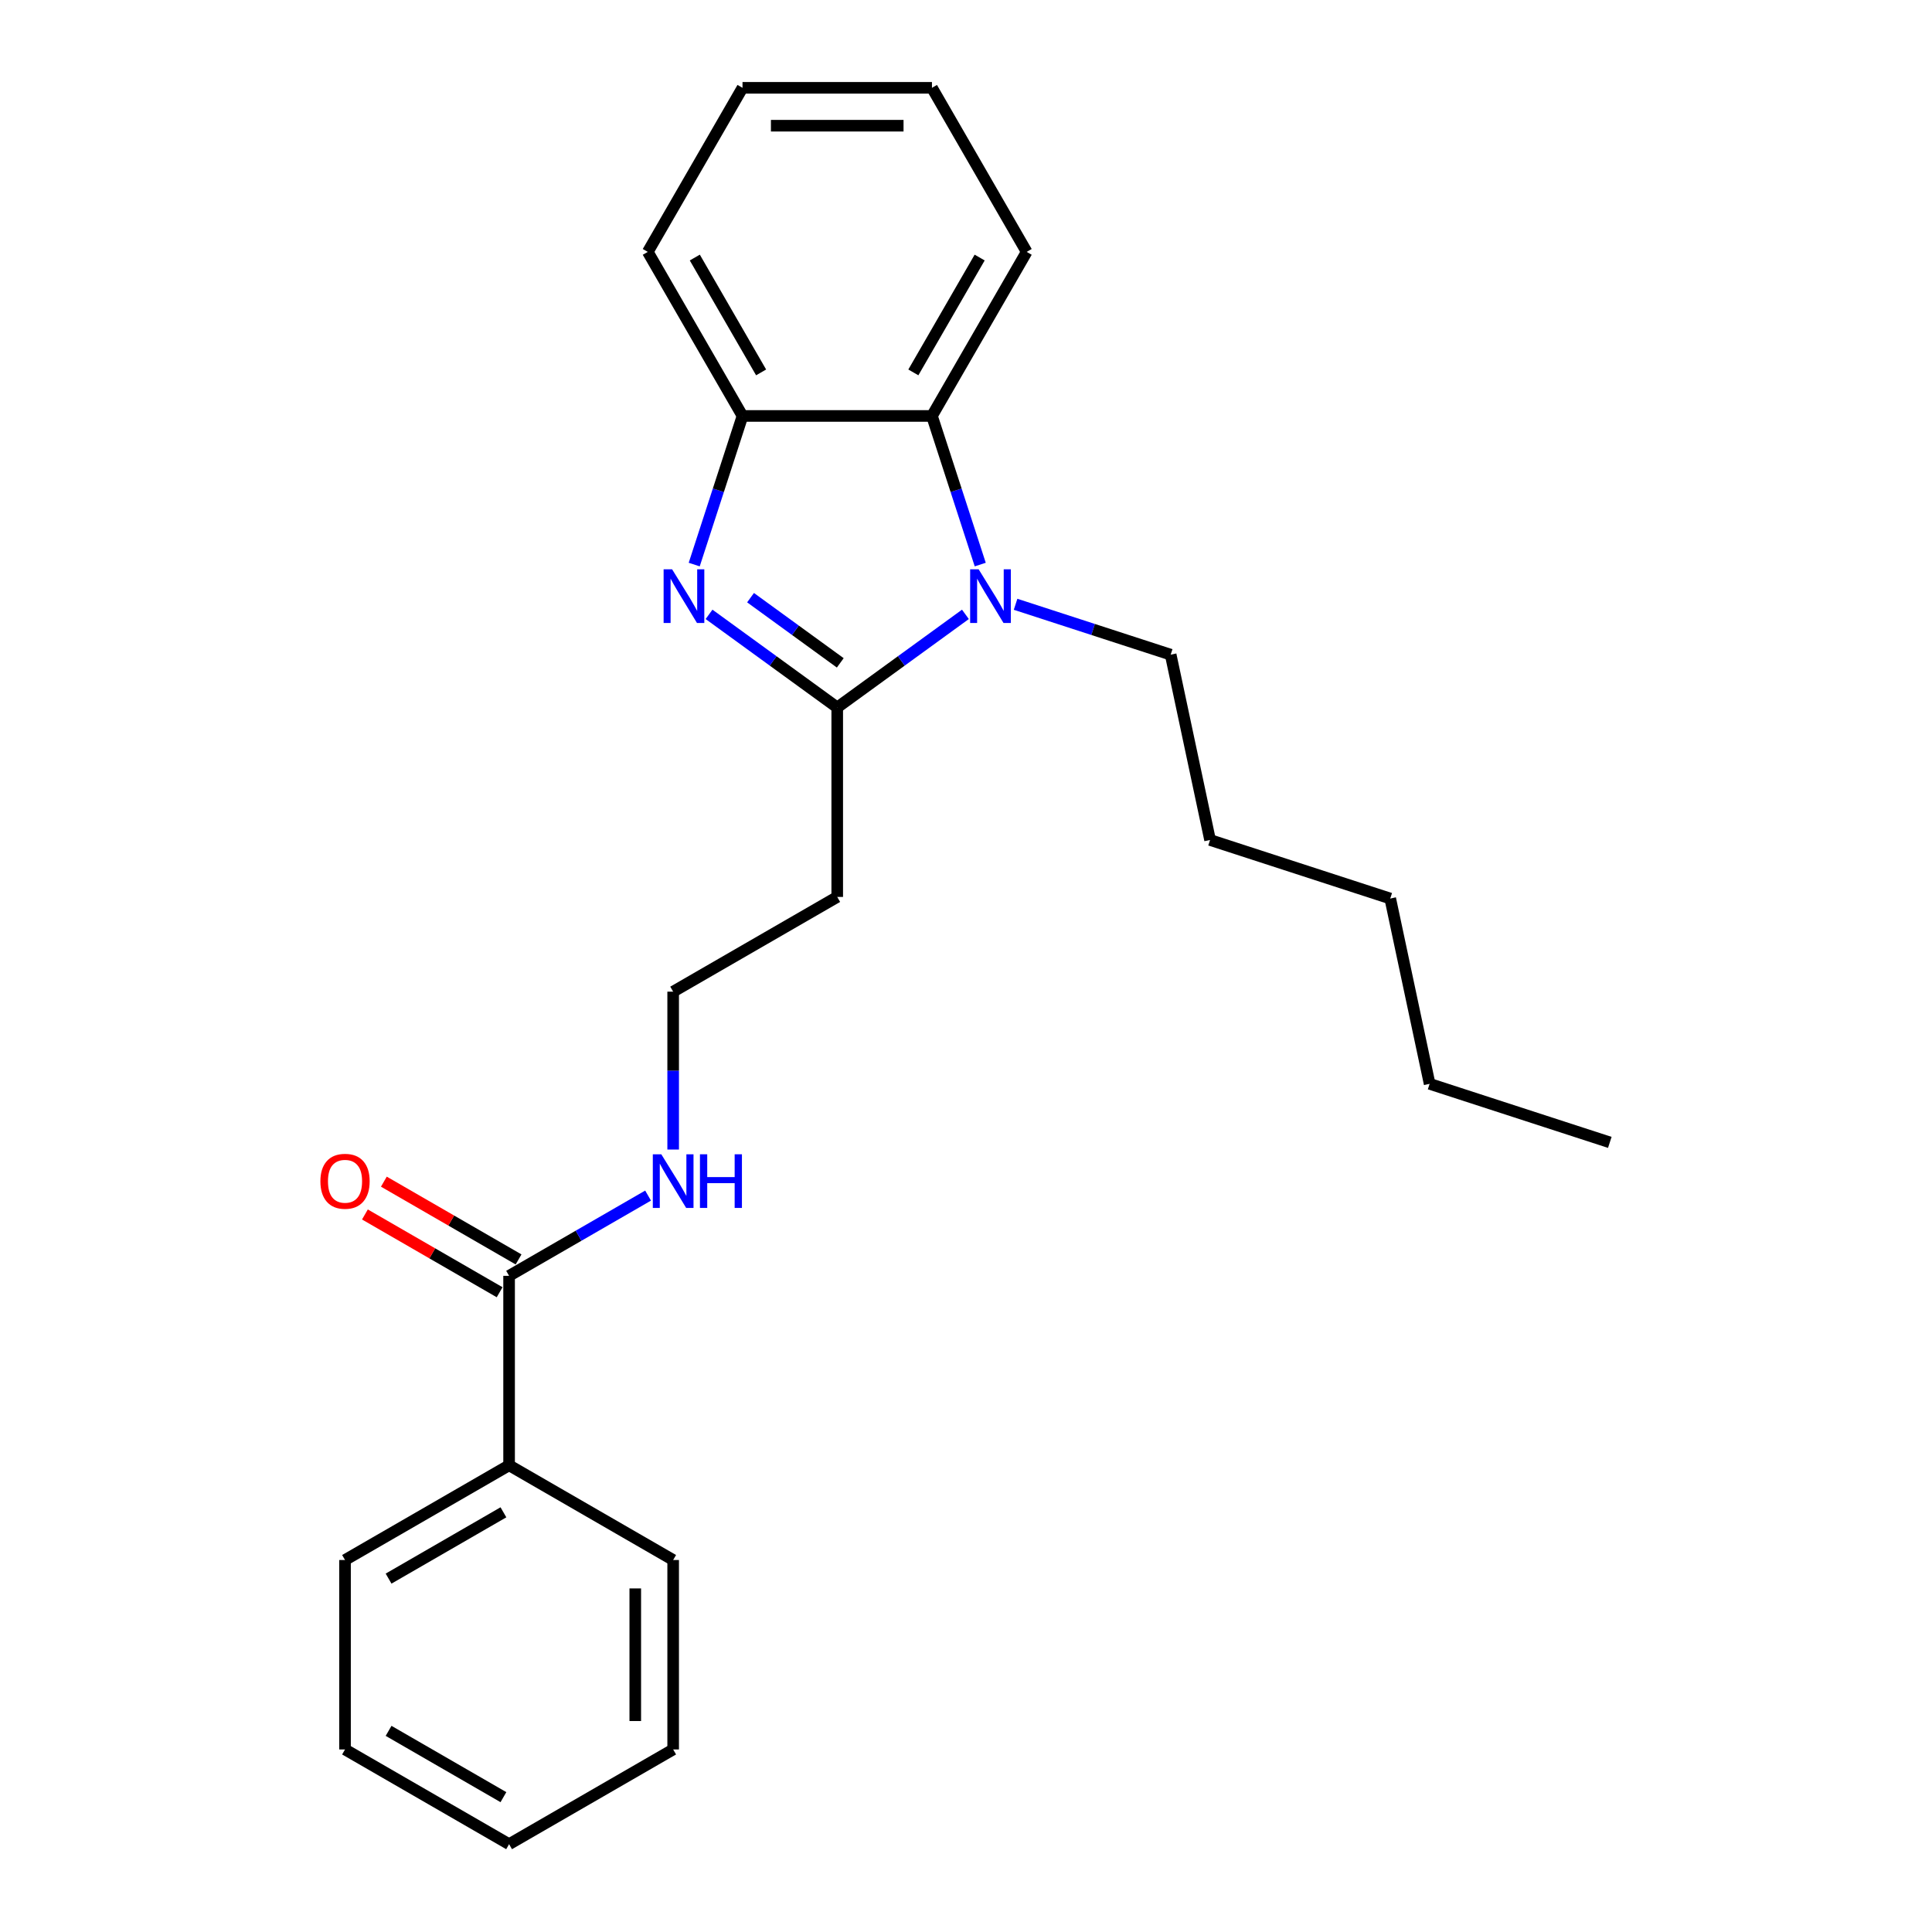 <?xml version='1.0' encoding='iso-8859-1'?>
<svg version='1.1' baseProfile='full'
              xmlns='http://www.w3.org/2000/svg'
                      xmlns:rdkit='http://www.rdkit.org/xml'
                      xmlns:xlink='http://www.w3.org/1999/xlink'
                  xml:space='preserve'
width='1000px' height='1000px' viewBox='0 0 1000 1000'>
<!-- END OF HEADER -->
<rect style='opacity:1.0;fill:#FFFFFF;stroke:none' width='1000' height='1000' x='0' y='0'> </rect>
<path class='bond-0' d='M 433.349,366.194 L 400.175,342.091' style='fill:none;fill-rule:evenodd;stroke:#000000;stroke-width:6px;stroke-linecap:butt;stroke-linejoin:miter;stroke-opacity:1' />
<path class='bond-0' d='M 400.175,342.091 L 367.001,317.989' style='fill:none;fill-rule:evenodd;stroke:#0000FF;stroke-width:6px;stroke-linecap:butt;stroke-linejoin:miter;stroke-opacity:1' />
<path class='bond-0' d='M 434.924,343.097 L 411.702,326.225' style='fill:none;fill-rule:evenodd;stroke:#000000;stroke-width:6px;stroke-linecap:butt;stroke-linejoin:miter;stroke-opacity:1' />
<path class='bond-0' d='M 411.702,326.225 L 388.481,309.354' style='fill:none;fill-rule:evenodd;stroke:#0000FF;stroke-width:6px;stroke-linecap:butt;stroke-linejoin:miter;stroke-opacity:1' />
<path class='bond-1' d='M 433.349,366.194 L 466.523,342.091' style='fill:none;fill-rule:evenodd;stroke:#000000;stroke-width:6px;stroke-linecap:butt;stroke-linejoin:miter;stroke-opacity:1' />
<path class='bond-1' d='M 466.523,342.091 L 499.697,317.989' style='fill:none;fill-rule:evenodd;stroke:#0000FF;stroke-width:6px;stroke-linecap:butt;stroke-linejoin:miter;stroke-opacity:1' />
<path class='bond-5' d='M 433.349,366.194 L 433.349,464.252' style='fill:none;fill-rule:evenodd;stroke:#000000;stroke-width:6px;stroke-linecap:butt;stroke-linejoin:miter;stroke-opacity:1' />
<path class='bond-3' d='M 359.326,292.22 L 371.823,253.758' style='fill:none;fill-rule:evenodd;stroke:#0000FF;stroke-width:6px;stroke-linecap:butt;stroke-linejoin:miter;stroke-opacity:1' />
<path class='bond-3' d='M 371.823,253.758 L 384.32,215.297' style='fill:none;fill-rule:evenodd;stroke:#000000;stroke-width:6px;stroke-linecap:butt;stroke-linejoin:miter;stroke-opacity:1' />
<path class='bond-2' d='M 507.372,292.22 L 494.875,253.758' style='fill:none;fill-rule:evenodd;stroke:#0000FF;stroke-width:6px;stroke-linecap:butt;stroke-linejoin:miter;stroke-opacity:1' />
<path class='bond-2' d='M 494.875,253.758 L 482.378,215.297' style='fill:none;fill-rule:evenodd;stroke:#000000;stroke-width:6px;stroke-linecap:butt;stroke-linejoin:miter;stroke-opacity:1' />
<path class='bond-9' d='M 525.663,312.775 L 565.801,325.816' style='fill:none;fill-rule:evenodd;stroke:#0000FF;stroke-width:6px;stroke-linecap:butt;stroke-linejoin:miter;stroke-opacity:1' />
<path class='bond-9' d='M 565.801,325.816 L 605.939,338.858' style='fill:none;fill-rule:evenodd;stroke:#000000;stroke-width:6px;stroke-linecap:butt;stroke-linejoin:miter;stroke-opacity:1' />
<path class='bond-11' d='M 482.378,215.297 L 531.408,130.376' style='fill:none;fill-rule:evenodd;stroke:#000000;stroke-width:6px;stroke-linecap:butt;stroke-linejoin:miter;stroke-opacity:1' />
<path class='bond-11' d='M 472.748,192.753 L 507.069,133.308' style='fill:none;fill-rule:evenodd;stroke:#000000;stroke-width:6px;stroke-linecap:butt;stroke-linejoin:miter;stroke-opacity:1' />
<path class='bond-24' d='M 482.378,215.297 L 384.32,215.297' style='fill:none;fill-rule:evenodd;stroke:#000000;stroke-width:6px;stroke-linecap:butt;stroke-linejoin:miter;stroke-opacity:1' />
<path class='bond-12' d='M 384.32,215.297 L 335.29,130.376' style='fill:none;fill-rule:evenodd;stroke:#000000;stroke-width:6px;stroke-linecap:butt;stroke-linejoin:miter;stroke-opacity:1' />
<path class='bond-12' d='M 393.95,192.753 L 359.629,133.308' style='fill:none;fill-rule:evenodd;stroke:#000000;stroke-width:6px;stroke-linecap:butt;stroke-linejoin:miter;stroke-opacity:1' />
<path class='bond-4' d='M 263.506,660.37 L 299.476,639.603' style='fill:none;fill-rule:evenodd;stroke:#000000;stroke-width:6px;stroke-linecap:butt;stroke-linejoin:miter;stroke-opacity:1' />
<path class='bond-4' d='M 299.476,639.603 L 335.445,618.836' style='fill:none;fill-rule:evenodd;stroke:#0000FF;stroke-width:6px;stroke-linecap:butt;stroke-linejoin:miter;stroke-opacity:1' />
<path class='bond-6' d='M 268.409,651.877 L 233.548,631.75' style='fill:none;fill-rule:evenodd;stroke:#000000;stroke-width:6px;stroke-linecap:butt;stroke-linejoin:miter;stroke-opacity:1' />
<path class='bond-6' d='M 233.548,631.75 L 198.687,611.623' style='fill:none;fill-rule:evenodd;stroke:#FF0000;stroke-width:6px;stroke-linecap:butt;stroke-linejoin:miter;stroke-opacity:1' />
<path class='bond-6' d='M 258.604,668.862 L 223.742,648.735' style='fill:none;fill-rule:evenodd;stroke:#000000;stroke-width:6px;stroke-linecap:butt;stroke-linejoin:miter;stroke-opacity:1' />
<path class='bond-6' d='M 223.742,648.735 L 188.881,628.608' style='fill:none;fill-rule:evenodd;stroke:#FF0000;stroke-width:6px;stroke-linecap:butt;stroke-linejoin:miter;stroke-opacity:1' />
<path class='bond-7' d='M 263.506,660.37 L 263.506,758.428' style='fill:none;fill-rule:evenodd;stroke:#000000;stroke-width:6px;stroke-linecap:butt;stroke-linejoin:miter;stroke-opacity:1' />
<path class='bond-10' d='M 433.349,464.252 L 348.428,513.282' style='fill:none;fill-rule:evenodd;stroke:#000000;stroke-width:6px;stroke-linecap:butt;stroke-linejoin:miter;stroke-opacity:1' />
<path class='bond-13' d='M 263.506,758.428 L 178.585,807.458' style='fill:none;fill-rule:evenodd;stroke:#000000;stroke-width:6px;stroke-linecap:butt;stroke-linejoin:miter;stroke-opacity:1' />
<path class='bond-13' d='M 260.574,782.767 L 201.129,817.087' style='fill:none;fill-rule:evenodd;stroke:#000000;stroke-width:6px;stroke-linecap:butt;stroke-linejoin:miter;stroke-opacity:1' />
<path class='bond-14' d='M 263.506,758.428 L 348.428,807.458' style='fill:none;fill-rule:evenodd;stroke:#000000;stroke-width:6px;stroke-linecap:butt;stroke-linejoin:miter;stroke-opacity:1' />
<path class='bond-8' d='M 348.428,595.004 L 348.428,554.143' style='fill:none;fill-rule:evenodd;stroke:#0000FF;stroke-width:6px;stroke-linecap:butt;stroke-linejoin:miter;stroke-opacity:1' />
<path class='bond-8' d='M 348.428,554.143 L 348.428,513.282' style='fill:none;fill-rule:evenodd;stroke:#000000;stroke-width:6px;stroke-linecap:butt;stroke-linejoin:miter;stroke-opacity:1' />
<path class='bond-15' d='M 605.939,338.858 L 626.327,434.774' style='fill:none;fill-rule:evenodd;stroke:#000000;stroke-width:6px;stroke-linecap:butt;stroke-linejoin:miter;stroke-opacity:1' />
<path class='bond-18' d='M 531.408,130.376 L 482.378,45.455' style='fill:none;fill-rule:evenodd;stroke:#000000;stroke-width:6px;stroke-linecap:butt;stroke-linejoin:miter;stroke-opacity:1' />
<path class='bond-19' d='M 335.29,130.376 L 384.32,45.455' style='fill:none;fill-rule:evenodd;stroke:#000000;stroke-width:6px;stroke-linecap:butt;stroke-linejoin:miter;stroke-opacity:1' />
<path class='bond-22' d='M 178.585,807.458 L 178.585,905.516' style='fill:none;fill-rule:evenodd;stroke:#000000;stroke-width:6px;stroke-linecap:butt;stroke-linejoin:miter;stroke-opacity:1' />
<path class='bond-21' d='M 348.428,807.458 L 348.428,905.516' style='fill:none;fill-rule:evenodd;stroke:#000000;stroke-width:6px;stroke-linecap:butt;stroke-linejoin:miter;stroke-opacity:1' />
<path class='bond-21' d='M 328.816,822.166 L 328.816,890.807' style='fill:none;fill-rule:evenodd;stroke:#000000;stroke-width:6px;stroke-linecap:butt;stroke-linejoin:miter;stroke-opacity:1' />
<path class='bond-17' d='M 626.327,434.774 L 719.586,465.076' style='fill:none;fill-rule:evenodd;stroke:#000000;stroke-width:6px;stroke-linecap:butt;stroke-linejoin:miter;stroke-opacity:1' />
<path class='bond-16' d='M 739.974,560.992 L 719.586,465.076' style='fill:none;fill-rule:evenodd;stroke:#000000;stroke-width:6px;stroke-linecap:butt;stroke-linejoin:miter;stroke-opacity:1' />
<path class='bond-20' d='M 739.974,560.992 L 833.233,591.293' style='fill:none;fill-rule:evenodd;stroke:#000000;stroke-width:6px;stroke-linecap:butt;stroke-linejoin:miter;stroke-opacity:1' />
<path class='bond-25' d='M 482.378,45.455 L 384.32,45.455' style='fill:none;fill-rule:evenodd;stroke:#000000;stroke-width:6px;stroke-linecap:butt;stroke-linejoin:miter;stroke-opacity:1' />
<path class='bond-25' d='M 467.669,65.066 L 399.028,65.066' style='fill:none;fill-rule:evenodd;stroke:#000000;stroke-width:6px;stroke-linecap:butt;stroke-linejoin:miter;stroke-opacity:1' />
<path class='bond-23' d='M 348.428,905.516 L 263.506,954.545' style='fill:none;fill-rule:evenodd;stroke:#000000;stroke-width:6px;stroke-linecap:butt;stroke-linejoin:miter;stroke-opacity:1' />
<path class='bond-26' d='M 178.585,905.516 L 263.506,954.545' style='fill:none;fill-rule:evenodd;stroke:#000000;stroke-width:6px;stroke-linecap:butt;stroke-linejoin:miter;stroke-opacity:1' />
<path class='bond-26' d='M 201.129,895.886 L 260.574,930.207' style='fill:none;fill-rule:evenodd;stroke:#000000;stroke-width:6px;stroke-linecap:butt;stroke-linejoin:miter;stroke-opacity:1' />
<path  class='atom-1' d='M 347.879 294.671
L 356.979 309.38
Q 357.881 310.831, 359.333 313.459
Q 360.784 316.087, 360.862 316.244
L 360.862 294.671
L 364.549 294.671
L 364.549 322.441
L 360.745 322.441
L 350.978 306.36
Q 349.841 304.477, 348.625 302.32
Q 347.448 300.163, 347.095 299.496
L 347.095 322.441
L 343.486 322.441
L 343.486 294.671
L 347.879 294.671
' fill='#0000FF'/>
<path  class='atom-2' d='M 506.542 294.671
L 515.641 309.38
Q 516.544 310.831, 517.995 313.459
Q 519.446 316.087, 519.525 316.244
L 519.525 294.671
L 523.212 294.671
L 523.212 322.441
L 519.407 322.441
L 509.64 306.36
Q 508.503 304.477, 507.287 302.32
Q 506.11 300.163, 505.757 299.496
L 505.757 322.441
L 502.149 322.441
L 502.149 294.671
L 506.542 294.671
' fill='#0000FF'/>
<path  class='atom-7' d='M 165.838 611.419
Q 165.838 604.751, 169.132 601.025
Q 172.427 597.298, 178.585 597.298
Q 184.743 597.298, 188.038 601.025
Q 191.333 604.751, 191.333 611.419
Q 191.333 618.165, 187.999 622.009
Q 184.665 625.814, 178.585 625.814
Q 172.466 625.814, 169.132 622.009
Q 165.838 618.204, 165.838 611.419
M 178.585 622.676
Q 182.821 622.676, 185.096 619.852
Q 187.41 616.988, 187.41 611.419
Q 187.41 605.967, 185.096 603.221
Q 182.821 600.436, 178.585 600.436
Q 174.349 600.436, 172.035 603.182
Q 169.76 605.927, 169.76 611.419
Q 169.76 617.028, 172.035 619.852
Q 174.349 622.676, 178.585 622.676
' fill='#FF0000'/>
<path  class='atom-9' d='M 342.289 597.455
L 351.389 612.164
Q 352.291 613.615, 353.742 616.243
Q 355.194 618.871, 355.272 619.028
L 355.272 597.455
L 358.959 597.455
L 358.959 625.225
L 355.155 625.225
L 345.388 609.144
Q 344.25 607.261, 343.034 605.104
Q 341.858 602.946, 341.505 602.28
L 341.505 625.225
L 337.896 625.225
L 337.896 597.455
L 342.289 597.455
' fill='#0000FF'/>
<path  class='atom-9' d='M 362.293 597.455
L 366.059 597.455
L 366.059 609.261
L 380.258 609.261
L 380.258 597.455
L 384.023 597.455
L 384.023 625.225
L 380.258 625.225
L 380.258 612.399
L 366.059 612.399
L 366.059 625.225
L 362.293 625.225
L 362.293 597.455
' fill='#0000FF'/>
</svg>
